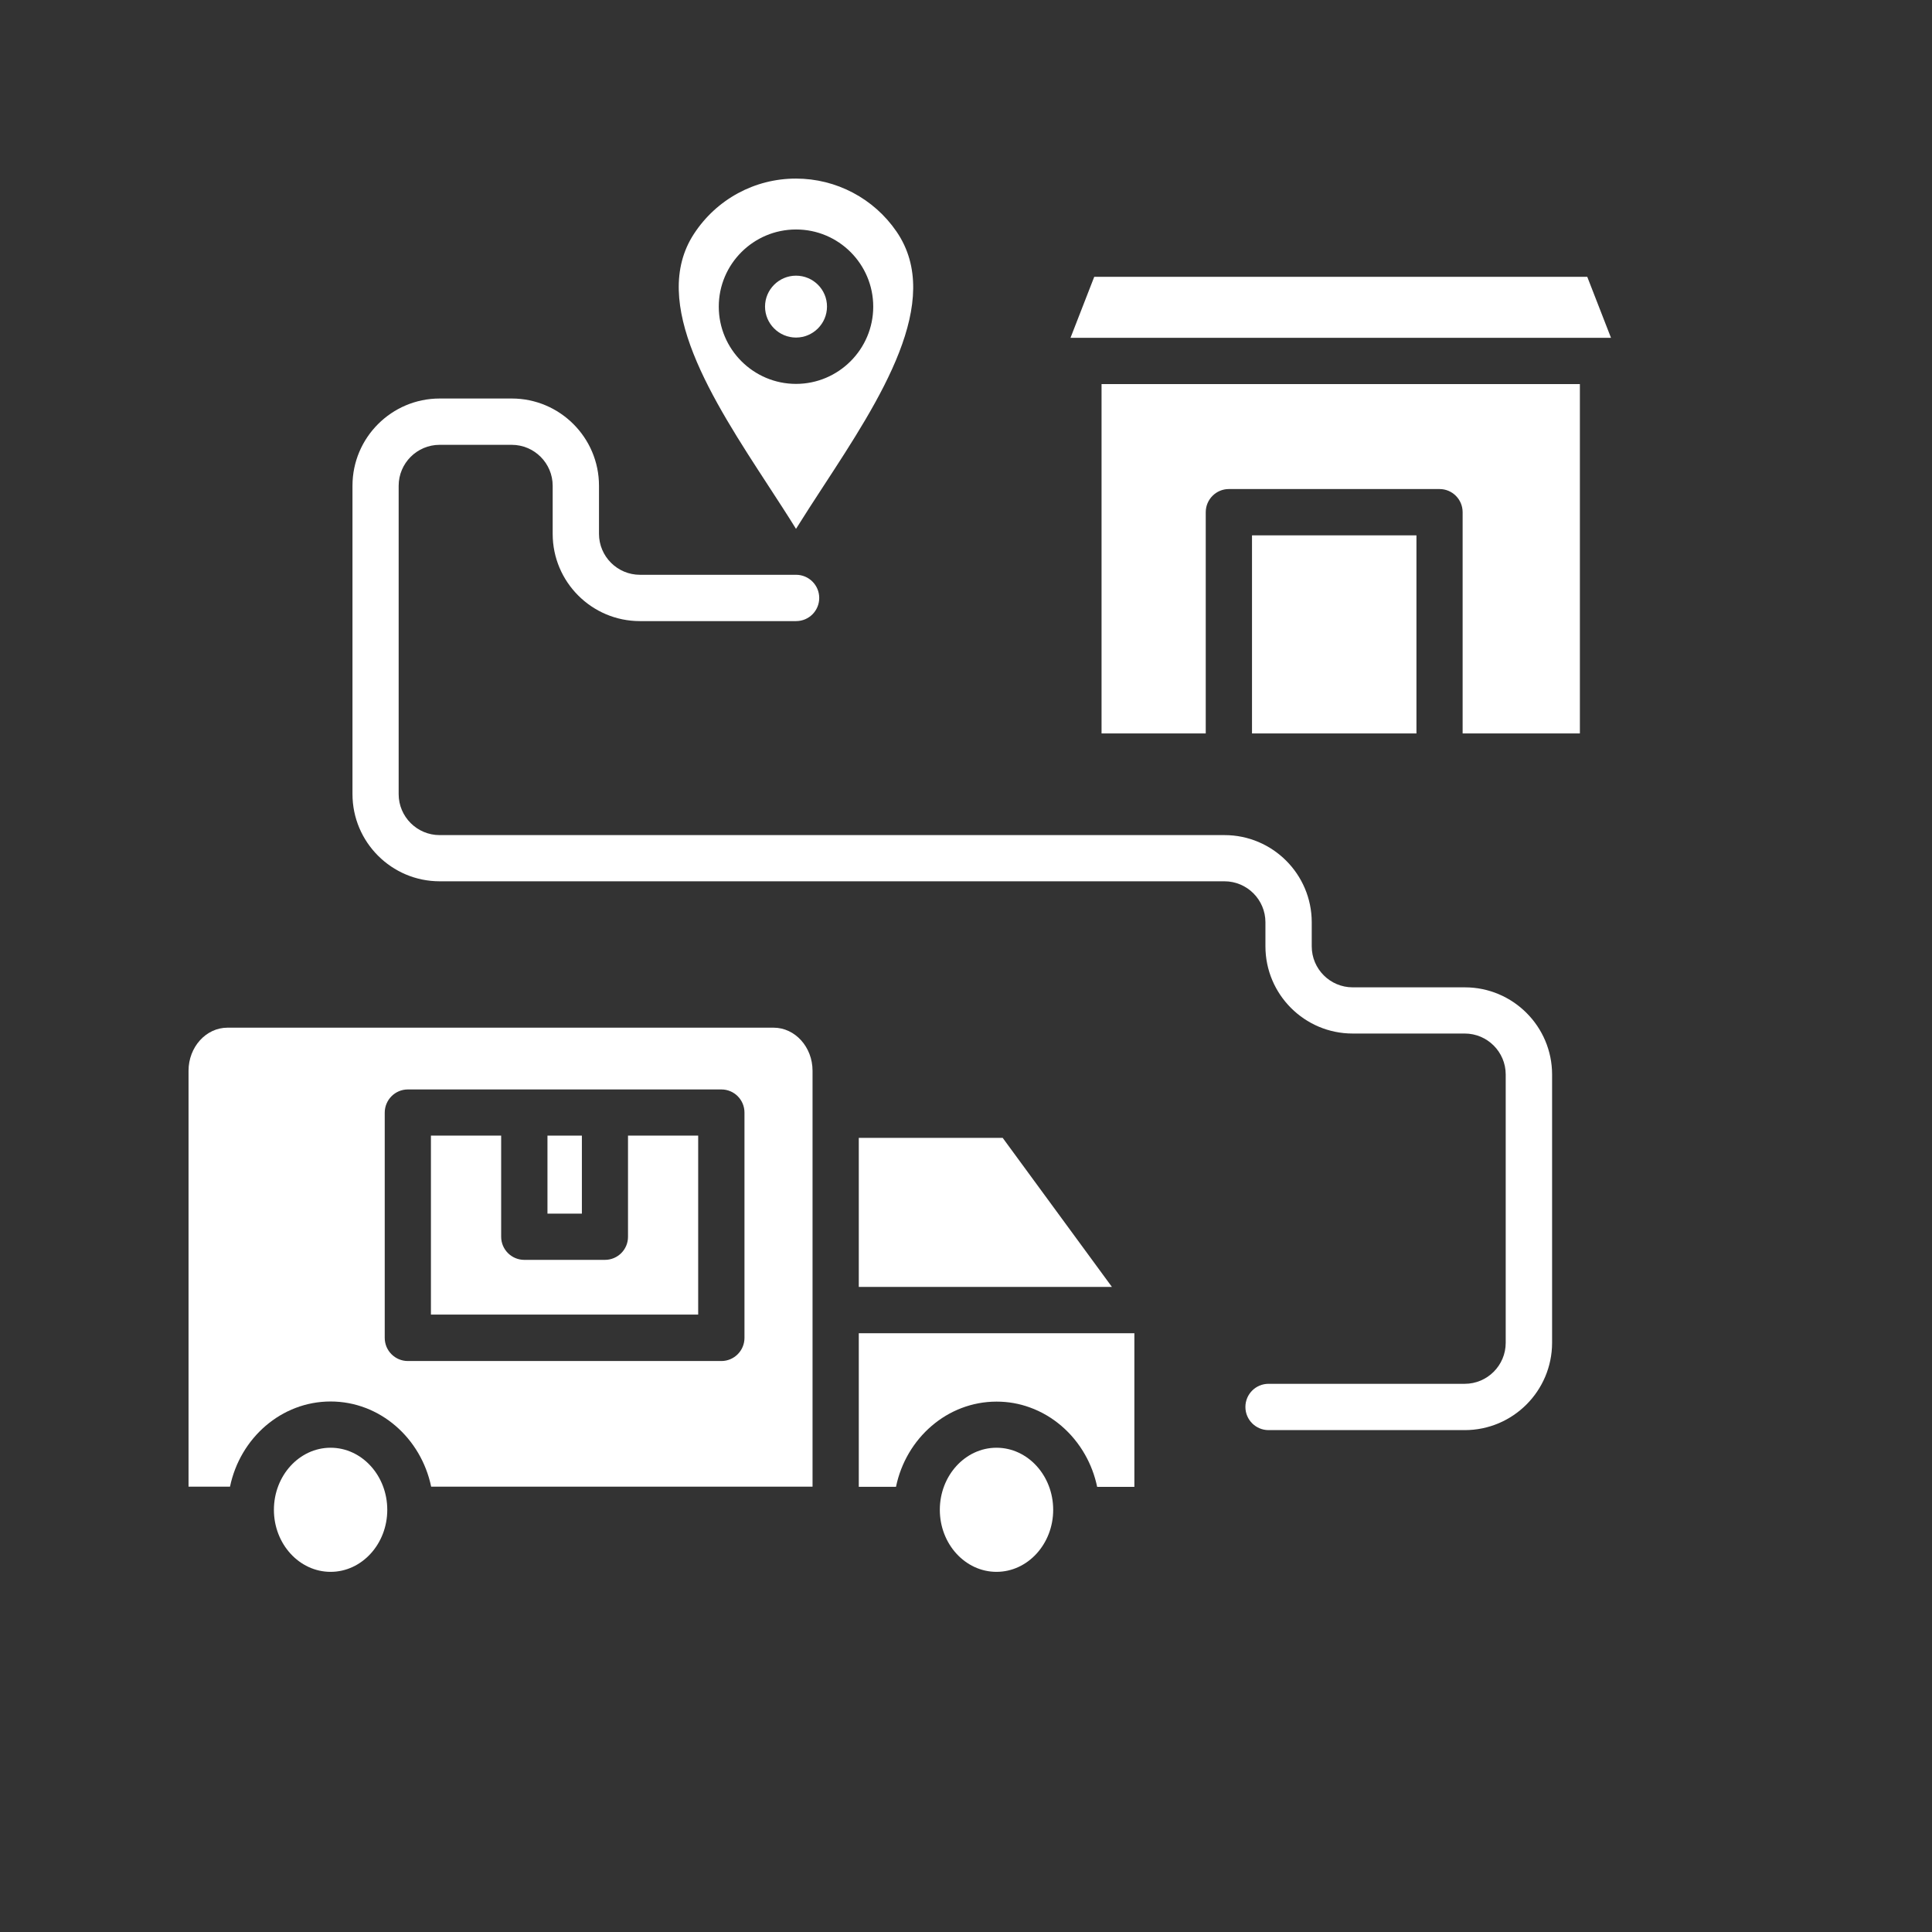 <?xml version="1.0" encoding="UTF-8"?>
<svg xmlns="http://www.w3.org/2000/svg" width="133" height="133" viewBox="0 0 133 133" fill="none">
  <rect x="0" y="0" width="133" height="133" fill="#333333" stroke="none"/>
  <path fill-rule="evenodd" clip-rule="evenodd" d="M100.834 98.45H87.328C86.448 98.45 85.734 97.736 85.734 96.856C85.734 95.975 86.448 95.262 87.328 95.262H100.834C102.388 95.262 103.654 93.996 103.654 92.441V73.969C103.654 72.415 102.388 71.149 100.834 71.149H93.117C89.806 71.149 87.113 68.456 87.113 65.145V63.489C87.113 61.935 85.847 60.669 84.293 60.669H30.269C26.958 60.669 24.265 57.976 24.265 54.665V33.438C24.265 30.127 26.958 27.434 30.269 27.434H35.231C38.541 27.434 41.235 30.127 41.235 33.438V36.749C41.235 38.303 42.5 39.569 44.055 39.569H54.802C55.682 39.569 56.396 40.283 56.396 41.163C56.396 42.044 55.687 42.757 54.802 42.757H44.051C40.74 42.757 38.047 40.064 38.047 36.753V33.442C38.047 31.888 36.781 30.622 35.226 30.622H30.264C28.71 30.622 27.444 31.888 27.444 33.442V54.669C27.444 56.224 28.71 57.489 30.264 57.489H84.297C87.608 57.489 90.301 60.183 90.301 63.494V65.149C90.301 66.704 91.563 67.969 93.122 67.969H100.843C104.153 67.969 106.847 70.663 106.847 73.974V92.446C106.838 95.757 104.149 98.45 100.834 98.45Z" fill="white"></path>
  <path d="M97.509 36.854H86.189V50.491H97.509V36.854Z" fill="white"></path>
  <path fill-rule="evenodd" clip-rule="evenodd" d="M75.831 26.44V50.491H83.004V35.26C83.004 34.38 83.718 33.666 84.594 33.666H99.099C99.979 33.666 100.688 34.38 100.688 35.26V50.491H108.76V26.44H75.831Z" fill="white"></path>
  <path fill-rule="evenodd" clip-rule="evenodd" d="M75.328 19.056L73.694 23.256H74.237H110.354H110.902L109.268 19.056H75.328Z" fill="white"></path>
  <path fill-rule="evenodd" clip-rule="evenodd" d="M54.798 18.977C53.624 18.977 52.665 19.936 52.665 21.106C52.665 22.279 53.624 23.238 54.798 23.238C55.971 23.238 56.931 22.279 56.931 21.106C56.935 19.936 55.98 18.977 54.798 18.977Z" fill="white"></path>
  <path fill-rule="evenodd" clip-rule="evenodd" d="M47.769 16.104C44.681 20.843 49.056 27.552 52.919 33.477C53.575 34.489 54.215 35.461 54.797 36.407C55.389 35.457 56.032 34.471 56.694 33.455C60.587 27.491 64.997 20.733 61.721 15.947C60.158 13.661 57.565 12.294 54.797 12.294C51.955 12.29 49.328 13.717 47.769 16.104ZM60.114 21.11C60.114 24.04 57.727 26.427 54.797 26.427C51.868 26.427 49.481 24.04 49.481 21.11C49.481 18.18 51.868 15.798 54.797 15.798C57.732 15.793 60.114 18.18 60.114 21.11Z" fill="white"></path>
  <path fill-rule="evenodd" clip-rule="evenodd" d="M41.643 86.73H36.094C35.214 86.73 34.5 86.017 34.5 85.136V78.177H29.665V90.497H48.063V78.177H43.232V85.136C43.237 86.017 42.523 86.73 41.643 86.73Z" fill="white"></path>
  <path fill-rule="evenodd" clip-rule="evenodd" d="M22.759 99.663C20.608 99.663 18.856 101.581 18.856 103.937C18.856 106.293 20.608 108.207 22.759 108.207C24.909 108.207 26.66 106.289 26.66 103.937C26.66 101.581 24.909 99.663 22.759 99.663Z" fill="white"></path>
  <path d="M40.057 78.177H37.688V83.547H40.057V78.177Z" fill="white"></path>
  <path fill-rule="evenodd" clip-rule="evenodd" d="M59.119 78.331V88.592H76.545L69.025 78.331H59.119Z" fill="white"></path>
  <path fill-rule="evenodd" clip-rule="evenodd" d="M78.091 91.78H59.119V102.352H61.681C62.373 99.002 65.215 96.488 68.605 96.488C69.402 96.488 70.168 96.624 70.886 96.886C72.489 97.46 73.838 98.629 74.692 100.136C75.078 100.815 75.362 101.559 75.529 102.356H78.091V91.78Z" fill="white"></path>
  <path fill-rule="evenodd" clip-rule="evenodd" d="M68.6 99.663C66.45 99.663 64.698 101.581 64.698 103.937C64.698 106.293 66.45 108.207 68.6 108.207C70.751 108.207 72.502 106.289 72.502 103.937C72.502 101.581 70.751 99.663 68.6 99.663Z" fill="white"></path>
  <path fill-rule="evenodd" clip-rule="evenodd" d="M53.256 70.746H15.659C14.183 70.746 12.979 72.077 12.979 73.711V102.343H15.834C16.53 98.993 19.372 96.479 22.758 96.479C26.147 96.479 28.985 98.997 29.681 102.343H55.936V73.711C55.936 72.077 54.731 70.746 53.256 70.746ZM28.079 74.998H49.66C50.541 74.998 51.25 75.712 51.25 76.592V92.1C51.25 92.98 50.536 93.694 49.66 93.694H28.079C27.198 93.694 26.485 92.98 26.485 92.1V76.592C26.489 75.712 27.198 74.998 28.079 74.998Z" fill="white"></path>
</svg>
